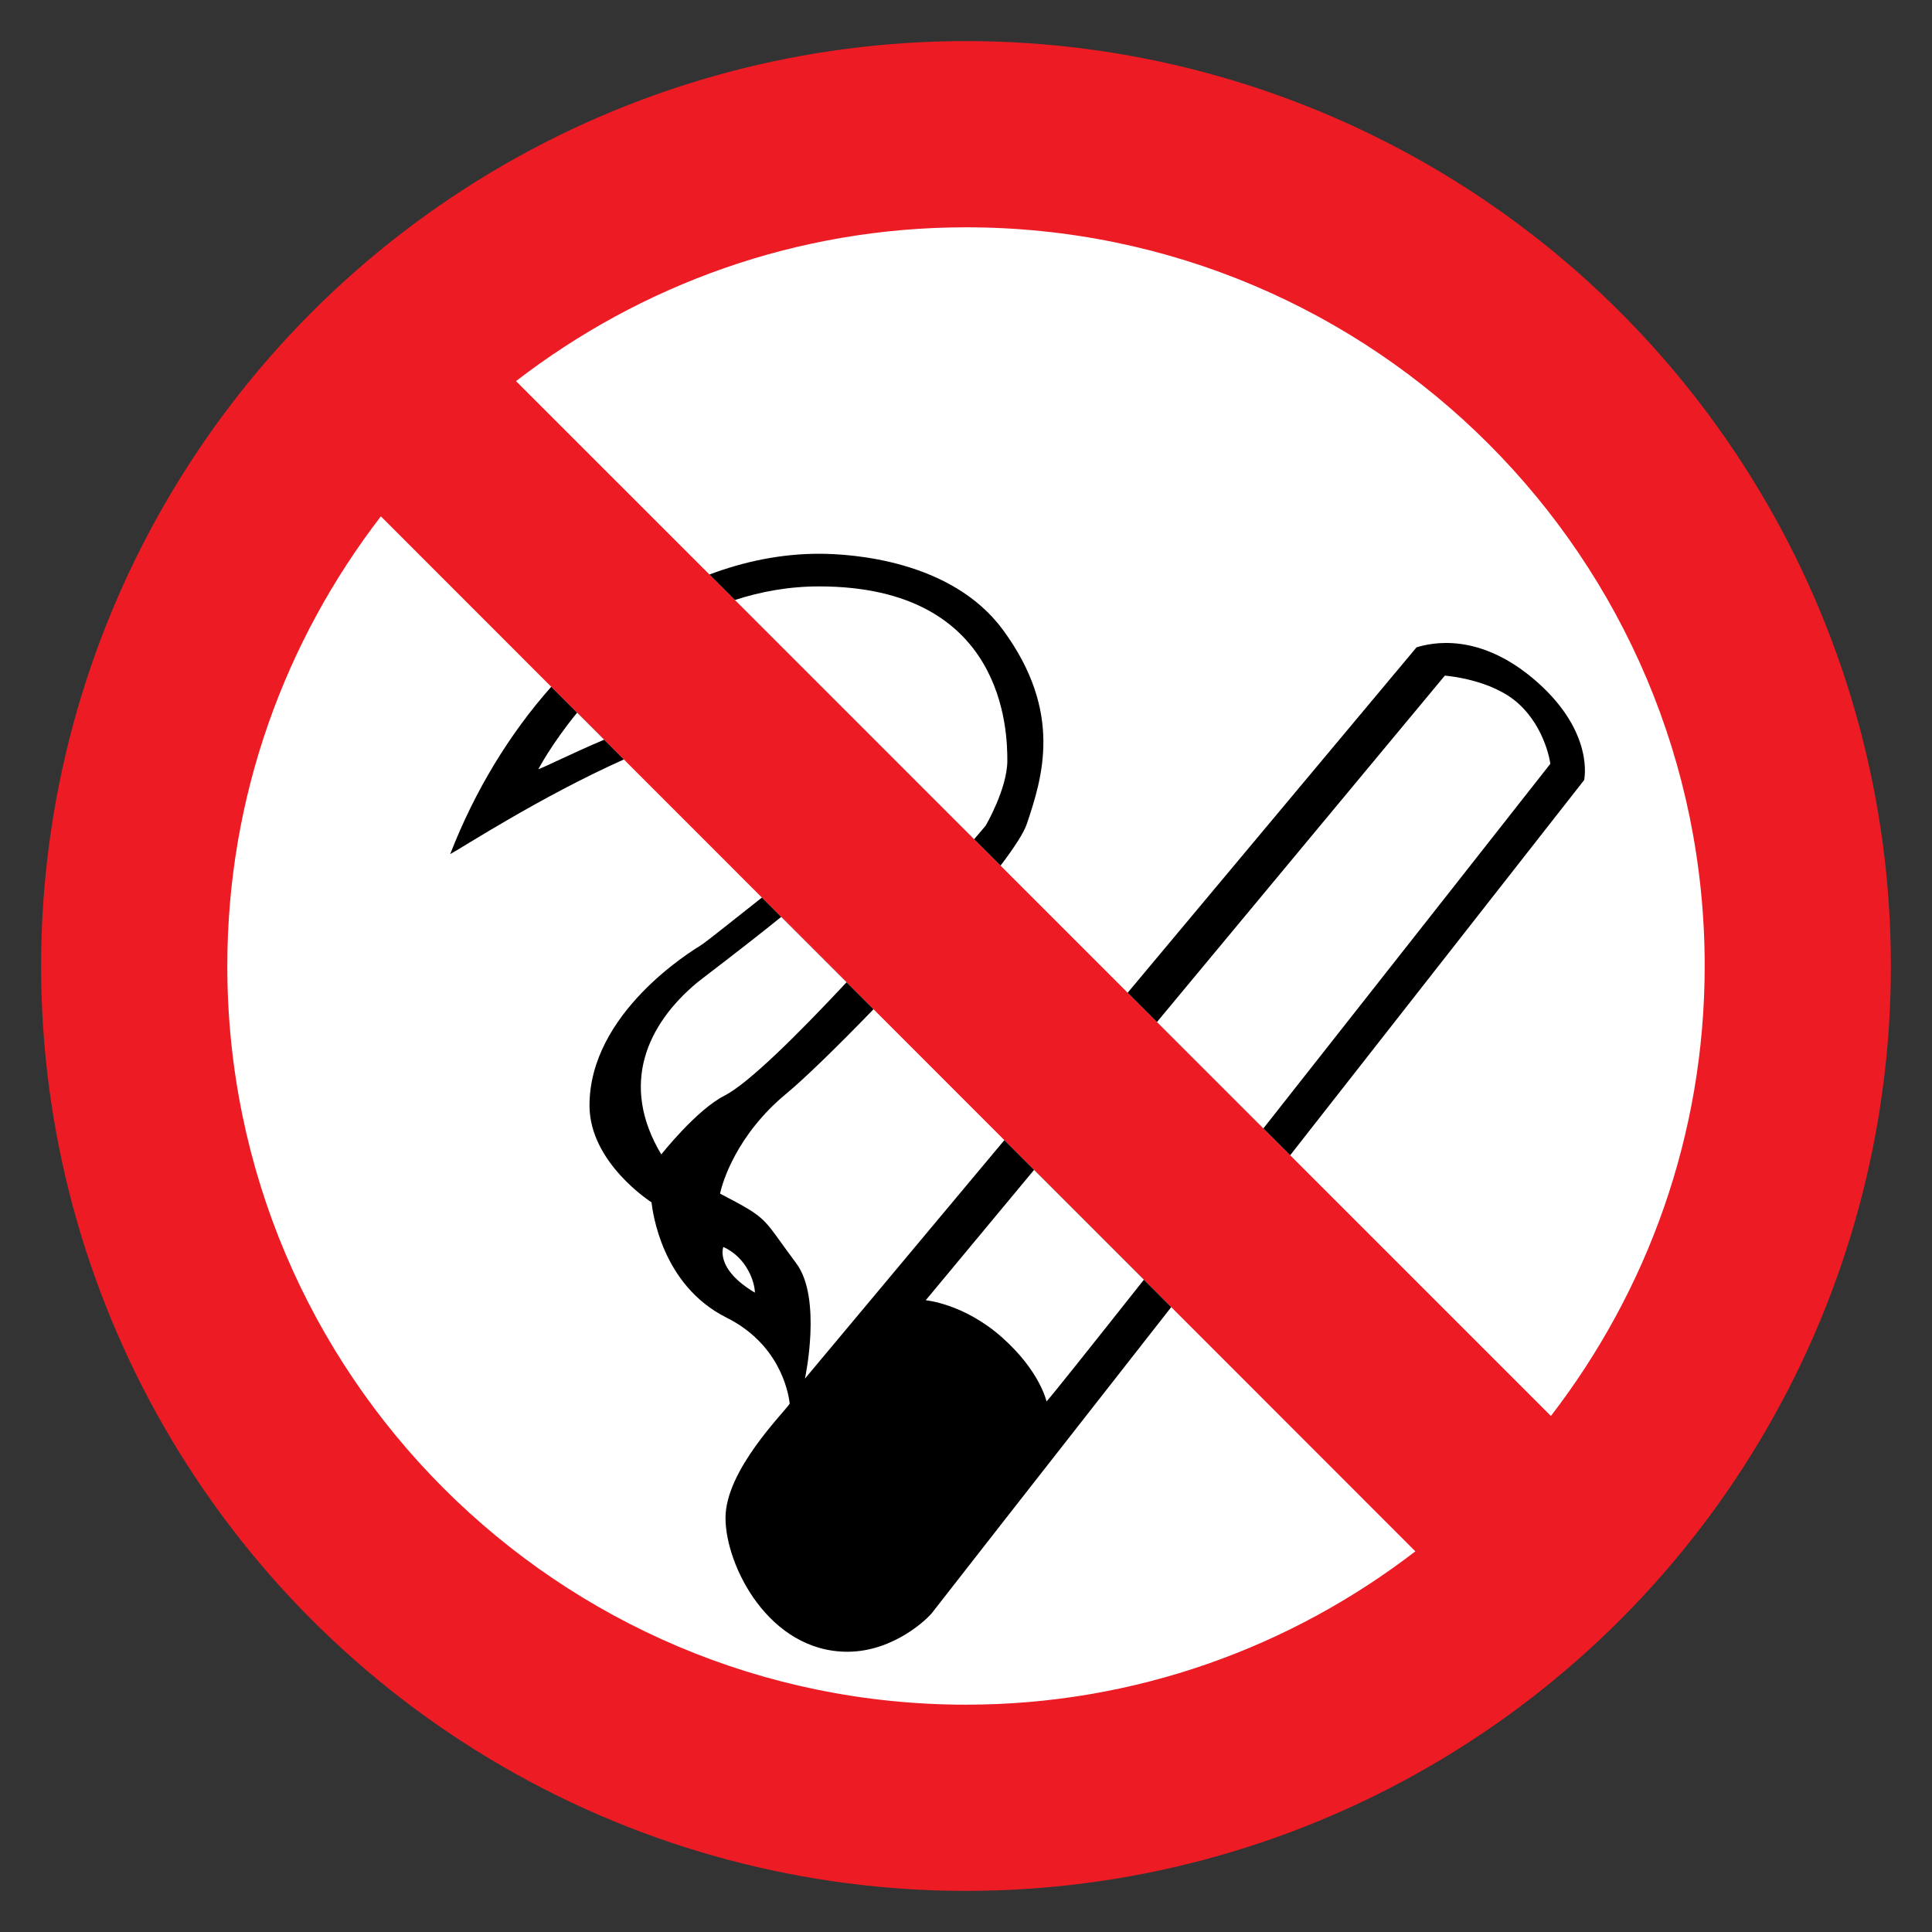 <?xml version="1.0" encoding="utf-8"?>
<!-- Generator: Adobe Illustrator 16.0.3, SVG Export Plug-In . SVG Version: 6.00 Build 0)  -->
<!DOCTYPE svg PUBLIC "-//W3C//DTD SVG 1.1//EN" "http://www.w3.org/Graphics/SVG/1.1/DTD/svg11.dtd">
<svg version="1.1" id="Layer_1" xmlns="http://www.w3.org/2000/svg" xmlns:xlink="http://www.w3.org/1999/xlink" x="0px" y="0px"
	 width="399.685px" height="399.685px" viewBox="0 0 399.685 399.685" enable-background="new 0 0 399.685 399.685"
	 xml:space="preserve">
<rect x="0" y="0" width="399.685" height="399.685" fill="#333333" stroke="none"/>
<g>
	<circle fill="#ED1C24" cx="199.842" cy="199.841" r="191.34"/>
	<path fill="#FFFFFF" d="M320.845,292.931c19.868-25.795,31.814-58.011,31.814-93.09c0-84.396-68.416-152.817-152.816-152.817
		c-35.077,0-67.295,11.943-93.09,31.816L320.845,292.931z"/>
	<path fill="#FFFFFF" d="M78.792,106.82c-19.843,25.782-31.766,57.974-31.766,93.021c0,84.398,68.42,152.817,152.817,152.817
		c35.021,0,67.188-11.906,92.961-31.721L78.792,106.82z"/>
	<path d="M206.991,179.075c2.818-3.715,4.828-6.786,5.457-8.686c3.165-9.49,7.558-23.037-4.951-40.069
		c-10.582-14.407-31.29-15.76-38.048-15.76c-7.817,0-15.419,1.565-22.682,4.292L206.991,179.075z"/>
	<path d="M114.035,142.081c-8.608,9.706-15.798,21.467-20.897,34.613c2.379-1.26,18.589-11.821,35.921-19.583L114.035,142.081z"/>
	<path d="M207.778,235.868l-41.253,49.334c0,0,3.602-16.658-1.803-23.859c-7.263-9.69-5.398-9.009-15.757-14.408
		c0.453-2.251,3.376-12.159,13.734-20.713c3.646-3.014,10.518-9.681,18.01-17.435l-23.092-23.102
		c-6.217,4.885-11.409,9.109-12.702,9.919c-1.807,1.125-22.963,13.956-22.963,33.093c0,11.88,12.829,20.035,12.829,20.035
		c0.225,1.803,2.026,17.112,15.533,23.86c10.613,5.307,12.729,14.808,13.058,17.789c-1.126,1.802-13.282,13.729-13.282,23.636
		s9.004,27.689,25.215,27.689c9.773,0,16.861-7.131,17.561-8.107c0.457-0.637,22.949-29.378,49.435-63.191L207.778,235.868z"/>
	<path d="M318.032,141.123c-11.933-10.578-22.063-8.104-24.985-7.201l-59.76,71.451l33.622,33.617
		c31.369-40.041,60.805-77.605,60.805-77.605S329.964,151.706,318.032,141.123z"/>
	<path fill="#FFFFFF" d="M149.642,257.965c0,0-1.802,4.502,6.525,9.452C156.167,265.391,154.593,260.216,149.642,257.965z"/>
	<path fill="#FFFFFF" d="M201.526,173.612c1.464-1.708,2.365-2.772,2.365-2.772s4.503-7.652,4.503-13.507
		c0-5.852-0.449-36.019-38.945-36.019c-6.336,0-12.104,1.095-17.41,2.807L201.526,173.612z"/>
	<path fill="#FFFFFF" d="M161.614,189.686c-7.992,6.467-16.579,12.908-17.375,13.572c-10.394,8.663-16.096,21.128-7.431,35.568
		c0,0,7.229-9.187,13.059-12.154c4.95-2.524,15.093-12.577,25.268-23.463L161.614,189.686z"/>
	<path fill="#FFFFFF" d="M119.39,147.436c-5.325,6.519-8.021,11.697-8.021,11.697c1.583-0.559,6.767-3.207,13.608-6.107
		L119.39,147.436z"/>
	<path fill="#FFFFFF" d="M261.364,233.443c28.24-35.819,59.367-75.435,59.367-75.435s-0.901-7.204-6.524-12.381
		c-5.627-5.18-15.309-5.854-15.309-5.854l-59.548,71.658L261.364,233.443z"/>
	<path fill="#FFFFFF" d="M213.924,242.023l-22.413,26.969c0,0,7.883,0.678,15.757,7.659c7.883,6.978,9.233,13.277,9.233,13.277
		c0.733-0.734,8.814-10.868,20.14-25.184L213.924,242.023z"/>
</g>
</svg>
